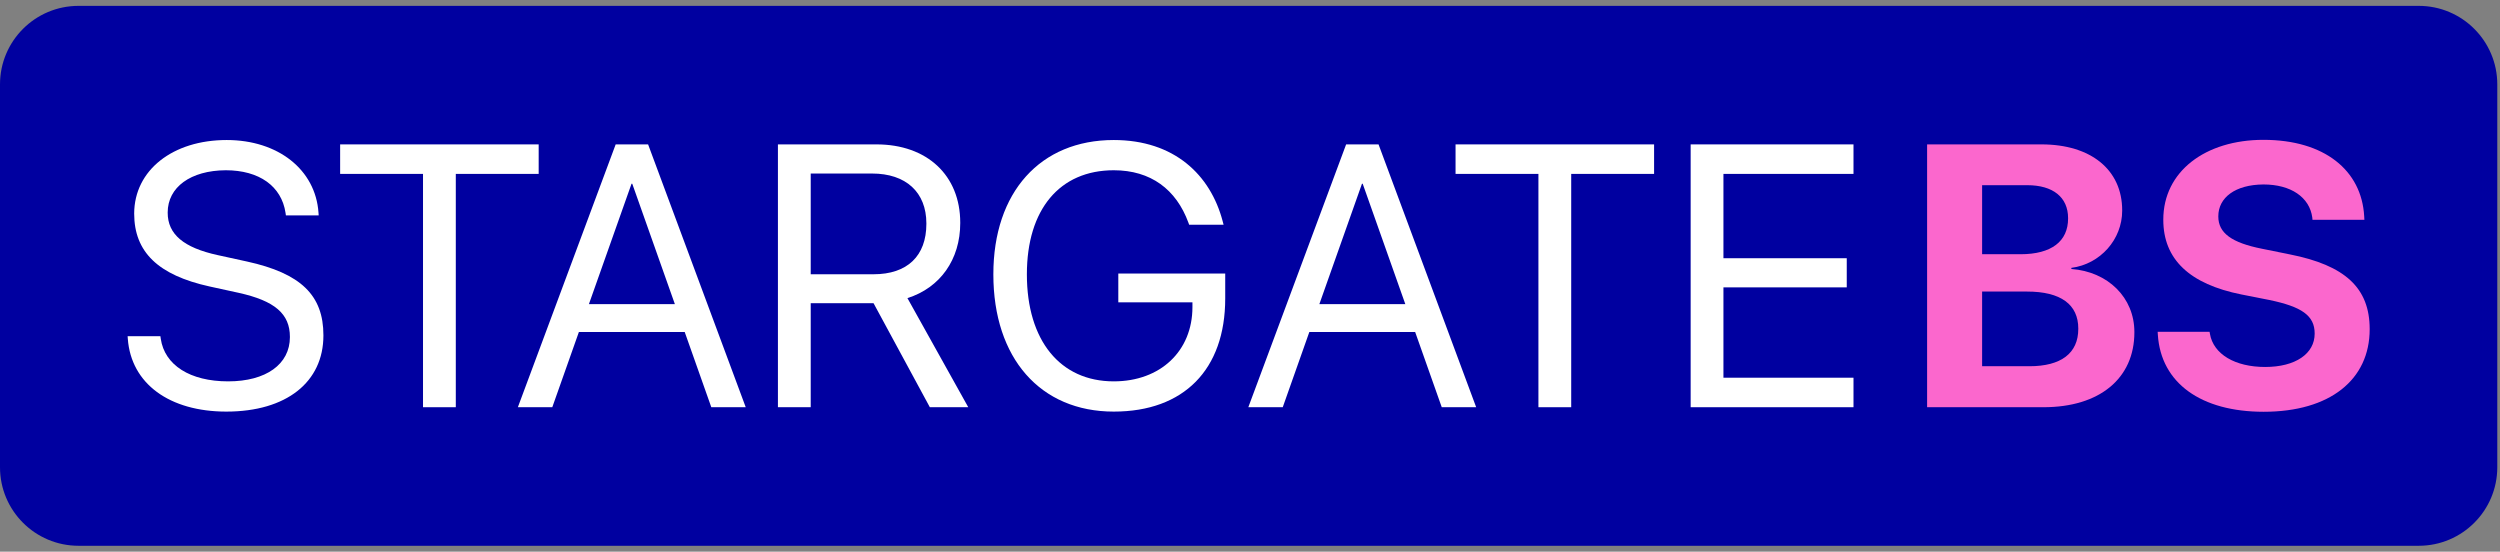 <svg xmlns="http://www.w3.org/2000/svg" width="213" height="47" viewBox="0 0 213 47" fill="none"><rect x="0" y="0" width="213" height="47" fill="#808080" stroke="none"/><path d="M0 7.191C0 3.496 2.996 0.5 6.691 0.5H206.078C209.773 0.5 212.769 3.496 212.769 7.191V39.809C212.769 43.504 209.773 46.5 206.078 46.5H6.691C2.996 46.5 0 43.504 0 39.809V7.191Z" fill="#0000A0"></path><path d="M144.044 34.695V12.302H157.918V14.816H146.837V22.001H157.343V24.484H146.837V32.181H157.918V34.695H144.044Z" fill="white"></path><path d="M131.074 34.695V14.816H124.013V12.302H140.928V14.816H133.867V34.695H131.074Z" fill="white"></path><path d="M106.357 34.695L114.69 12.302H117.452L125.77 34.695H122.837L120.571 28.286H111.555L109.29 34.695H106.357ZM116.04 15.654L112.409 25.912H119.733L116.102 15.654H116.04Z" fill="white"></path><path d="M94.892 35.068C88.638 35.068 84.634 30.521 84.634 23.382V23.367C84.634 16.368 88.638 11.93 94.892 11.93C100.044 11.93 103.132 14.894 104.172 18.851L104.249 19.146H101.316L101.254 18.975C100.215 16.135 98.042 14.506 94.892 14.506C90.283 14.506 87.49 17.842 87.49 23.367V23.382C87.49 29.015 90.329 32.492 94.892 32.492C98.865 32.492 101.596 29.916 101.596 26.16V25.757H95.28V23.305H104.389V25.431C104.389 31.483 100.866 35.068 94.892 35.068Z" fill="white"></path><path d="M66.279 34.695V12.302H74.675C78.989 12.302 81.813 14.94 81.813 18.975V19.006C81.813 22.11 80.106 24.515 77.313 25.4L82.496 34.695H79.222L74.426 25.834H69.073V34.695H66.279ZM69.073 23.367H74.426C77.297 23.367 78.927 21.815 78.927 19.068V19.037C78.927 16.368 77.173 14.785 74.302 14.785H69.073V23.367Z" fill="white"></path><path d="M44.122 34.695L52.456 12.302H55.218L63.536 34.695H60.603L58.337 28.286H49.321L47.055 34.695H44.122ZM53.806 15.654L50.175 25.912H57.499L53.868 15.654H53.806Z" fill="white"></path><path d="M36.041 34.695V14.816H28.98V12.302H45.895V14.816H38.834V34.695H36.041Z" fill="white"></path><path d="M19.284 35.068C14.442 35.068 11.168 32.693 10.889 28.86L10.873 28.643H13.666L13.697 28.86C14.023 31.11 16.196 32.492 19.439 32.492C22.667 32.492 24.7 31.033 24.7 28.721V28.705C24.7 26.734 23.412 25.633 20.339 24.95L17.856 24.407C13.48 23.444 11.432 21.474 11.432 18.199V18.184C11.447 14.506 14.706 11.93 19.315 11.93C23.691 11.93 26.888 14.459 27.136 18.122L27.152 18.354H24.359L24.328 18.137C23.986 15.856 22.077 14.506 19.238 14.506C16.242 14.521 14.287 15.949 14.287 18.106V18.122C14.287 19.953 15.637 21.101 18.555 21.737L21.038 22.28C25.631 23.289 27.555 25.151 27.555 28.566V28.581C27.555 32.554 24.405 35.068 19.284 35.068Z" fill="white"></path><path d="M192.864 35.083C187.541 35.083 184.112 32.647 183.848 28.519L183.832 28.27H188.255L188.286 28.441C188.581 30.179 190.428 31.266 192.988 31.266C195.58 31.266 197.209 30.133 197.209 28.426V28.41C197.209 26.889 196.108 26.129 193.33 25.555L190.971 25.089C186.548 24.205 184.313 22.094 184.313 18.727V18.711C184.313 14.614 187.883 11.914 192.849 11.914C198.032 11.914 201.213 14.506 201.43 18.432L201.446 18.727H197.023L197.008 18.54C196.775 16.787 195.161 15.716 192.849 15.716C190.443 15.732 189 16.833 189 18.432V18.447C189 19.86 190.148 20.682 192.724 21.194L195.099 21.675C199.785 22.606 201.896 24.515 201.896 28.038V28.053C201.896 32.352 198.513 35.083 192.864 35.083Z" fill="#FB67CD"></path><path d="M164.189 34.695V12.302H173.935C178.156 12.302 180.81 14.475 180.81 17.92V17.951C180.81 20.403 178.948 22.498 176.48 22.823V22.917C179.599 23.149 181.849 25.353 181.849 28.286V28.317C181.849 32.243 178.885 34.695 174.106 34.695H164.189ZM172.725 15.778H168.876V21.66H172.15C174.789 21.66 176.201 20.558 176.201 18.618V18.587C176.201 16.802 174.913 15.778 172.725 15.778ZM172.709 24.841H168.876V31.203H172.911C175.596 31.203 177.07 30.102 177.07 28.022V27.991C177.07 25.943 175.58 24.841 172.709 24.841Z" fill="#FB67CD"></path></svg>